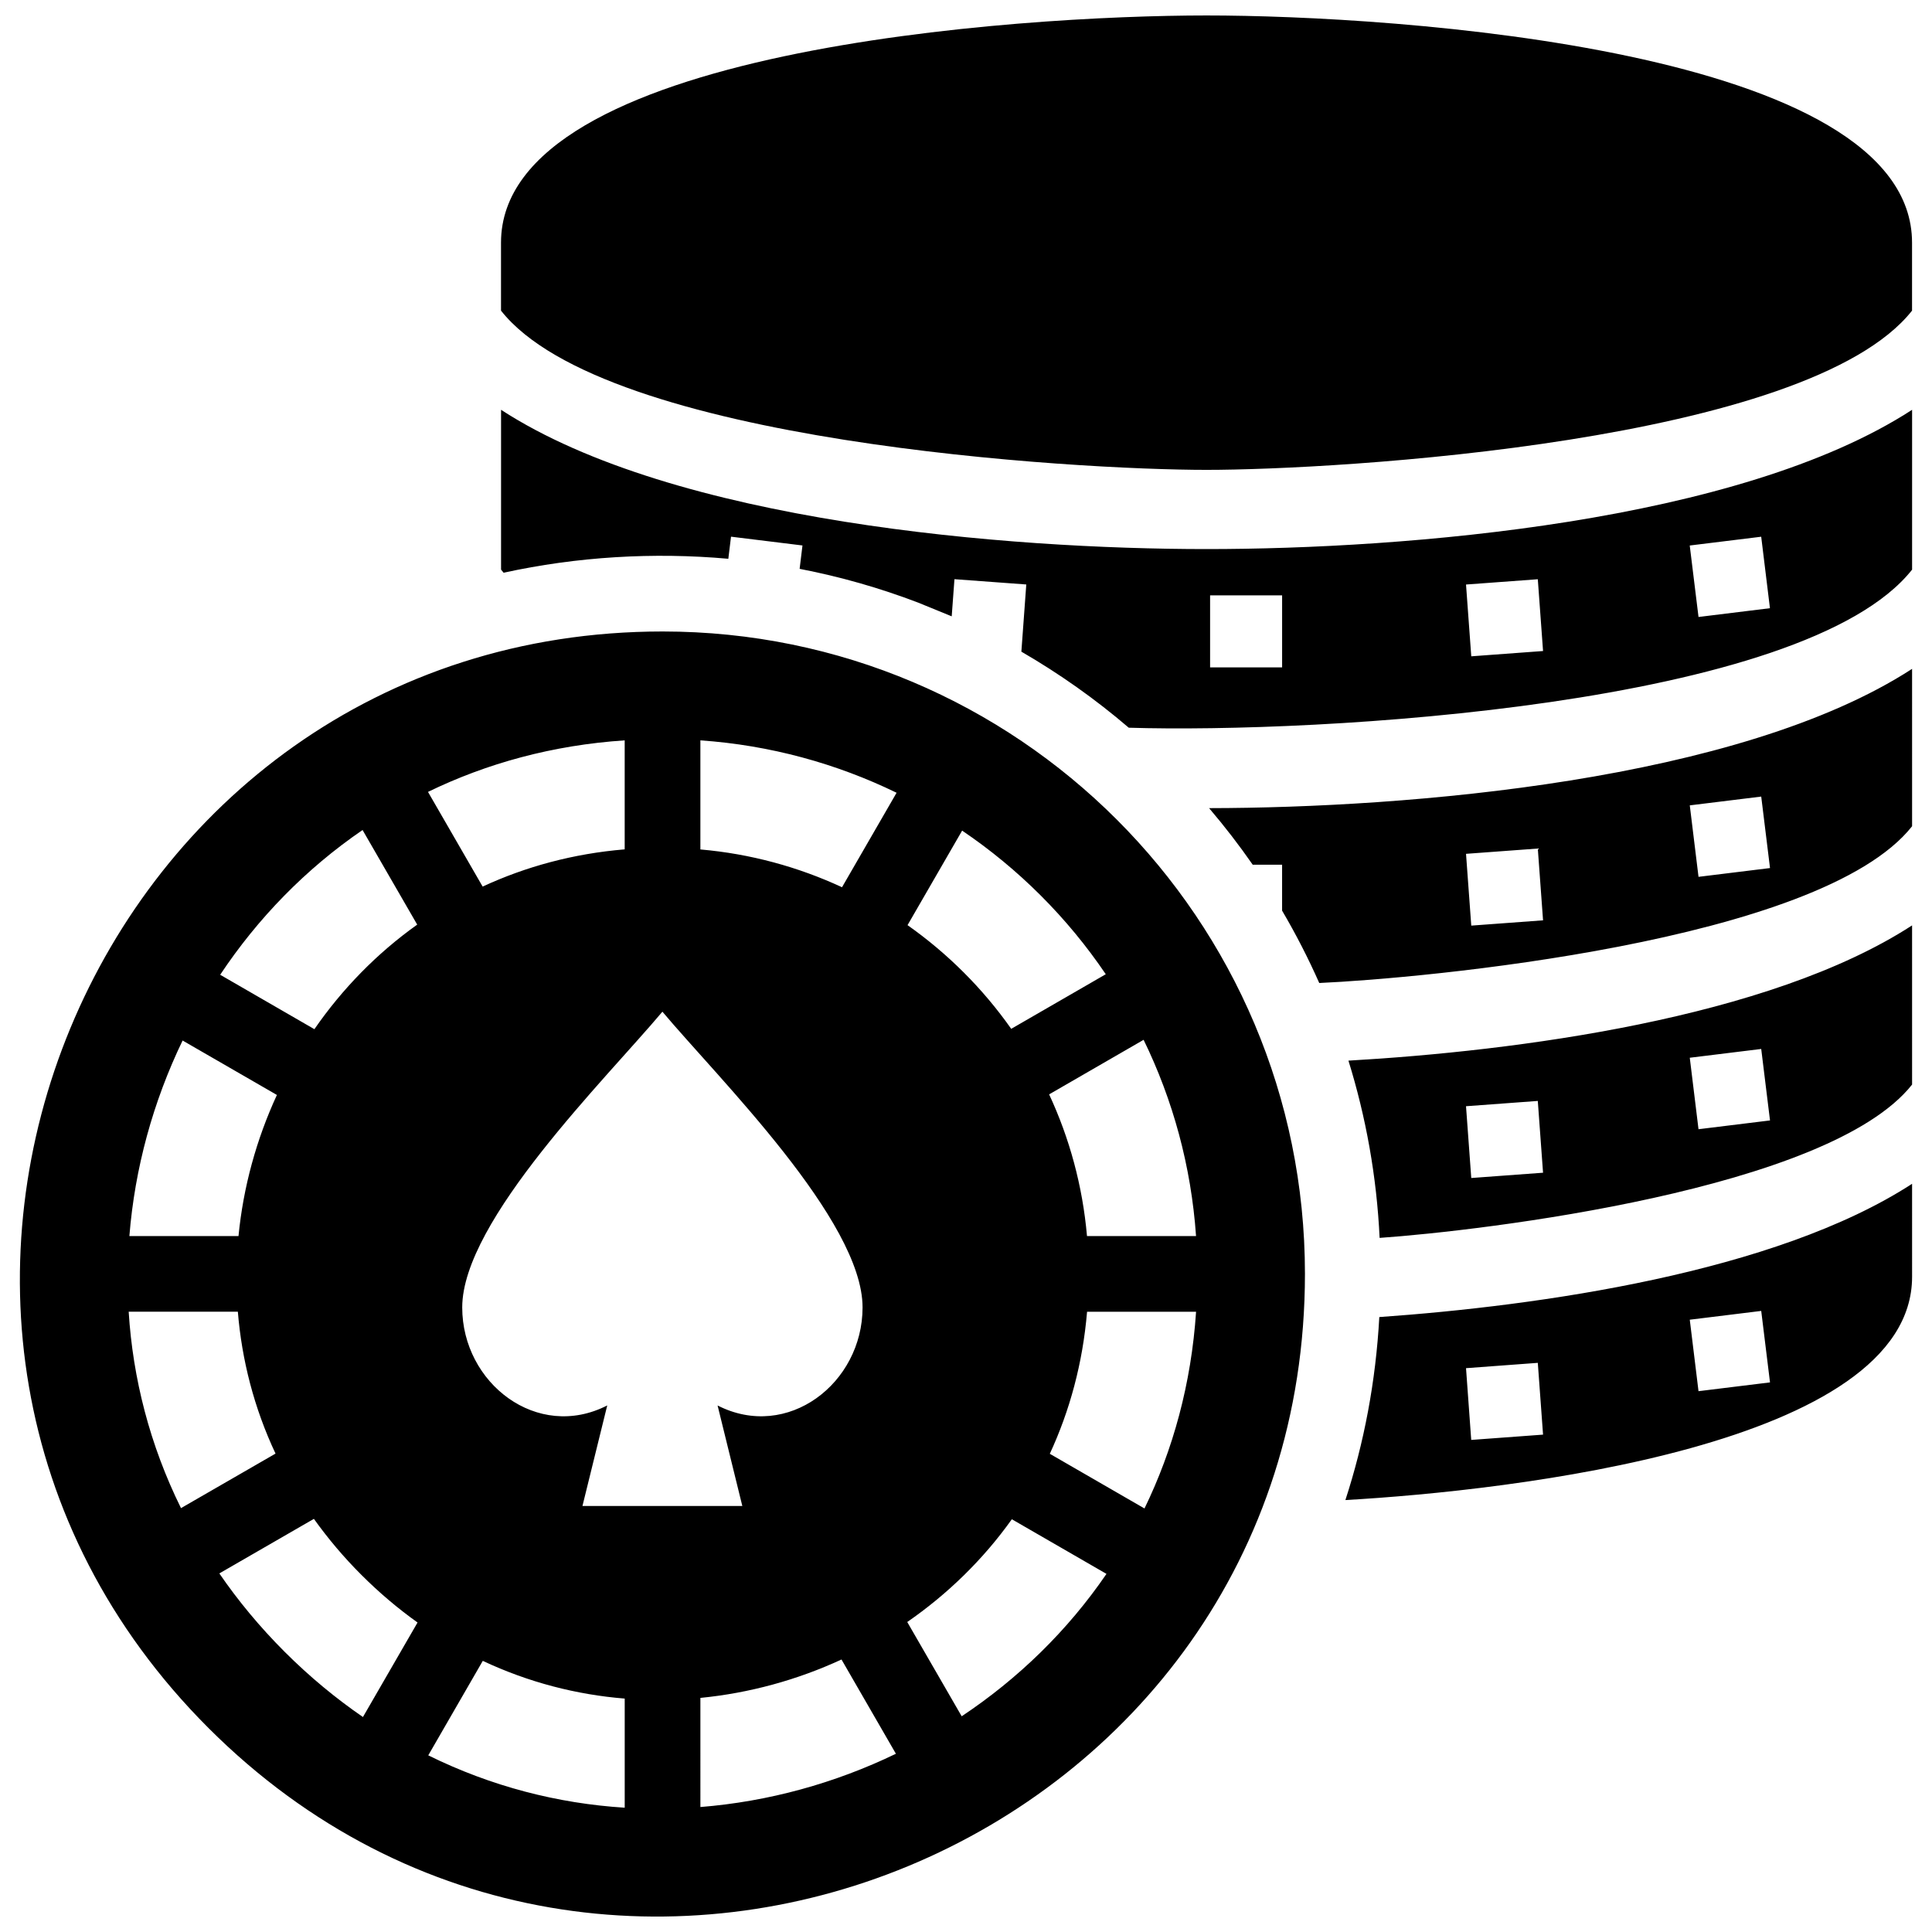 <?xml version="1.0" encoding="UTF-8"?>
<!-- Uploaded to: SVG Repo, www.svgrepo.com, Generator: SVG Repo Mixer Tools -->
<svg width="800px" height="800px" version="1.1" viewBox="144 144 512 512" xmlns="http://www.w3.org/2000/svg">
 <defs>
  <clipPath id="a">
   <path d="m149 148.09h502v503.81h-502z"/>
  </clipPath>
 </defs>
 <g clip-path="url(#a)">
  <path d="m422.21 529.27c5.269-11.375 8.727-23.992 9.875-37.645h28.887c-1.27 19.062-6.098 36.555-13.672 52.133zm-92.598 64.691c12.949-1.27 25.625-4.734 37.395-10.176l14.418 24.98c-16.191 7.828-33.805 12.676-51.812 14.117zm-57.668-9.816c12.133 5.703 24.859 8.969 37.613 9.996v28.918c-17.672-1.109-35.336-5.621-52.062-13.875zm-44.758-37.633c3.68 5.148 7.859 10.125 12.605 14.863 4.746 4.746 9.715 8.926 14.863 12.605l-14.469 25.047c-7.203-4.949-14.156-10.691-20.758-17.289-6.602-6.602-12.344-13.551-17.301-20.766zm-20.152-54.898c1.039 12.746 4.281 25.473 9.984 37.605l-25.051 14.449c-8.262-16.727-12.766-34.391-13.863-52.055zm10.348-57.441c-5.43 11.77-8.918 24.434-10.176 37.395h-28.918c1.441-18.016 6.289-35.621 14.105-51.82zm22.703-70.211 14.48 25.07c-10.723 7.637-19.891 17.07-27.246 27.711l-24.969-14.422c9.922-14.922 22.641-28.031 37.734-38.359zm69.465-23.762v28.887c-13.652 1.137-26.27 4.594-37.645 9.863l-14.48-25.09c15.57-7.574 33.062-12.391 52.125-13.66zm72.055 13.887-14.461 25.039c-11.586-5.379-24.223-8.855-37.535-10.016v-28.91c18.543 1.289 36.098 6.156 51.996 13.887zm30.379 62.562c-7.508-10.66-16.816-19.961-27.477-27.477l14.469-25.051c14.984 10.137 27.922 23.074 38.066 38.059zm20.082 54.914c-1.168-13.312-4.644-25.965-10.035-37.543l25.039-14.461c7.75 15.898 12.605 33.465 13.895 52.012l-28.898 0.004zm-112.52-59.457c14.871 17.715 53.043 55.309 53.043 78.371 0 20.102-19.879 35.449-38.422 25.988l6.559 26.641h-42.371l6.57-26.652c-18.52 9.492-38.43-5.875-38.43-25.977 0.008-23.055 38.18-60.648 53.051-78.371zm-120.3 189.83c106.96 106.96 290.58 30.805 290.58-120.37 0-94-76.207-170.22-170.22-170.22-151.16 0.004-227.33 183.62-120.36 290.59zm394.88-294.43-2.328-18.941 18.941-2.328 2.316 18.941zm-60.223 10.422-1.391-19.023 19.023-1.402 1.391 19.023zm-50.129-16.152v19.086l-19.086-0.004v-19.086zm-40.648 35.074c49.645 1.523 179-5.664 207.6-41.898v-42.352c-45.957 29.855-134.32 36.91-186.97 36.91-52.629 0-141.04-7.062-186.97-36.91v42.352l0.676 0.828c19.438-4.262 39.699-5.473 59.551-3.699l0.715-5.856 18.934 2.328-0.754 6.195c10.832 2.086 21.32 5.098 31.406 8.949l8.898 3.637 0.727-9.844 19.035 1.402-1.301 17.805c10.008 5.793 19.551 12.523 28.457 20.152zm151 39.52-2.316-18.941 18.934-2.328 2.328 18.941zm-60.223 12.926-1.391-19.023 19.023-1.402 1.391 19.023zm116.82-68.043c-45.855 29.766-133.76 36.848-186.3 36.91 4.09 4.797 7.949 9.793 11.559 14.992h7.789v12.172c3.629 6.176 6.922 12.586 9.844 19.176 26.531-1.168 132.75-10.691 157.11-41.543zm-56.598 122-2.316-18.941 18.934-2.328 2.328 18.941zm-60.223 12.93-1.391-19.023 19.023-1.402 1.391 19.023zm116.82-66.945c-38.109 24.738-105.3 33.312-149.37 35.84 4.644 14.953 7.488 30.691 8.262 46.977 27.227-1.906 119.1-12.746 141.11-40.637zm-118.21 117.34 19.023-1.41 1.391 19.023-19.035 1.402zm61.613 6.098-2.316-18.941 18.934-2.328 2.328 18.941zm56.598-54.957c-36.355 23.598-99.059 32.344-141.19 35.316-0.945 17.148-4.051 33.352-8.988 48.496 43.551-2.481 150.18-14.43 150.18-59.176zm-186.98-189.2c34.32 0 159.34-7.176 186.97-42.199v-18.008c0.008-51.387-137.46-60.215-186.97-60.215-49.516 0-186.97 8.828-186.97 60.215v18.008c27.586 35.012 152.7 42.199 186.97 42.199zm-79.312 305.33c10.641-7.356 20.082-16.516 27.719-27.234l25.078 14.48c-10.316 15.086-23.449 27.809-38.371 37.734z" fill-rule="evenodd"/>
 </g>
</svg>